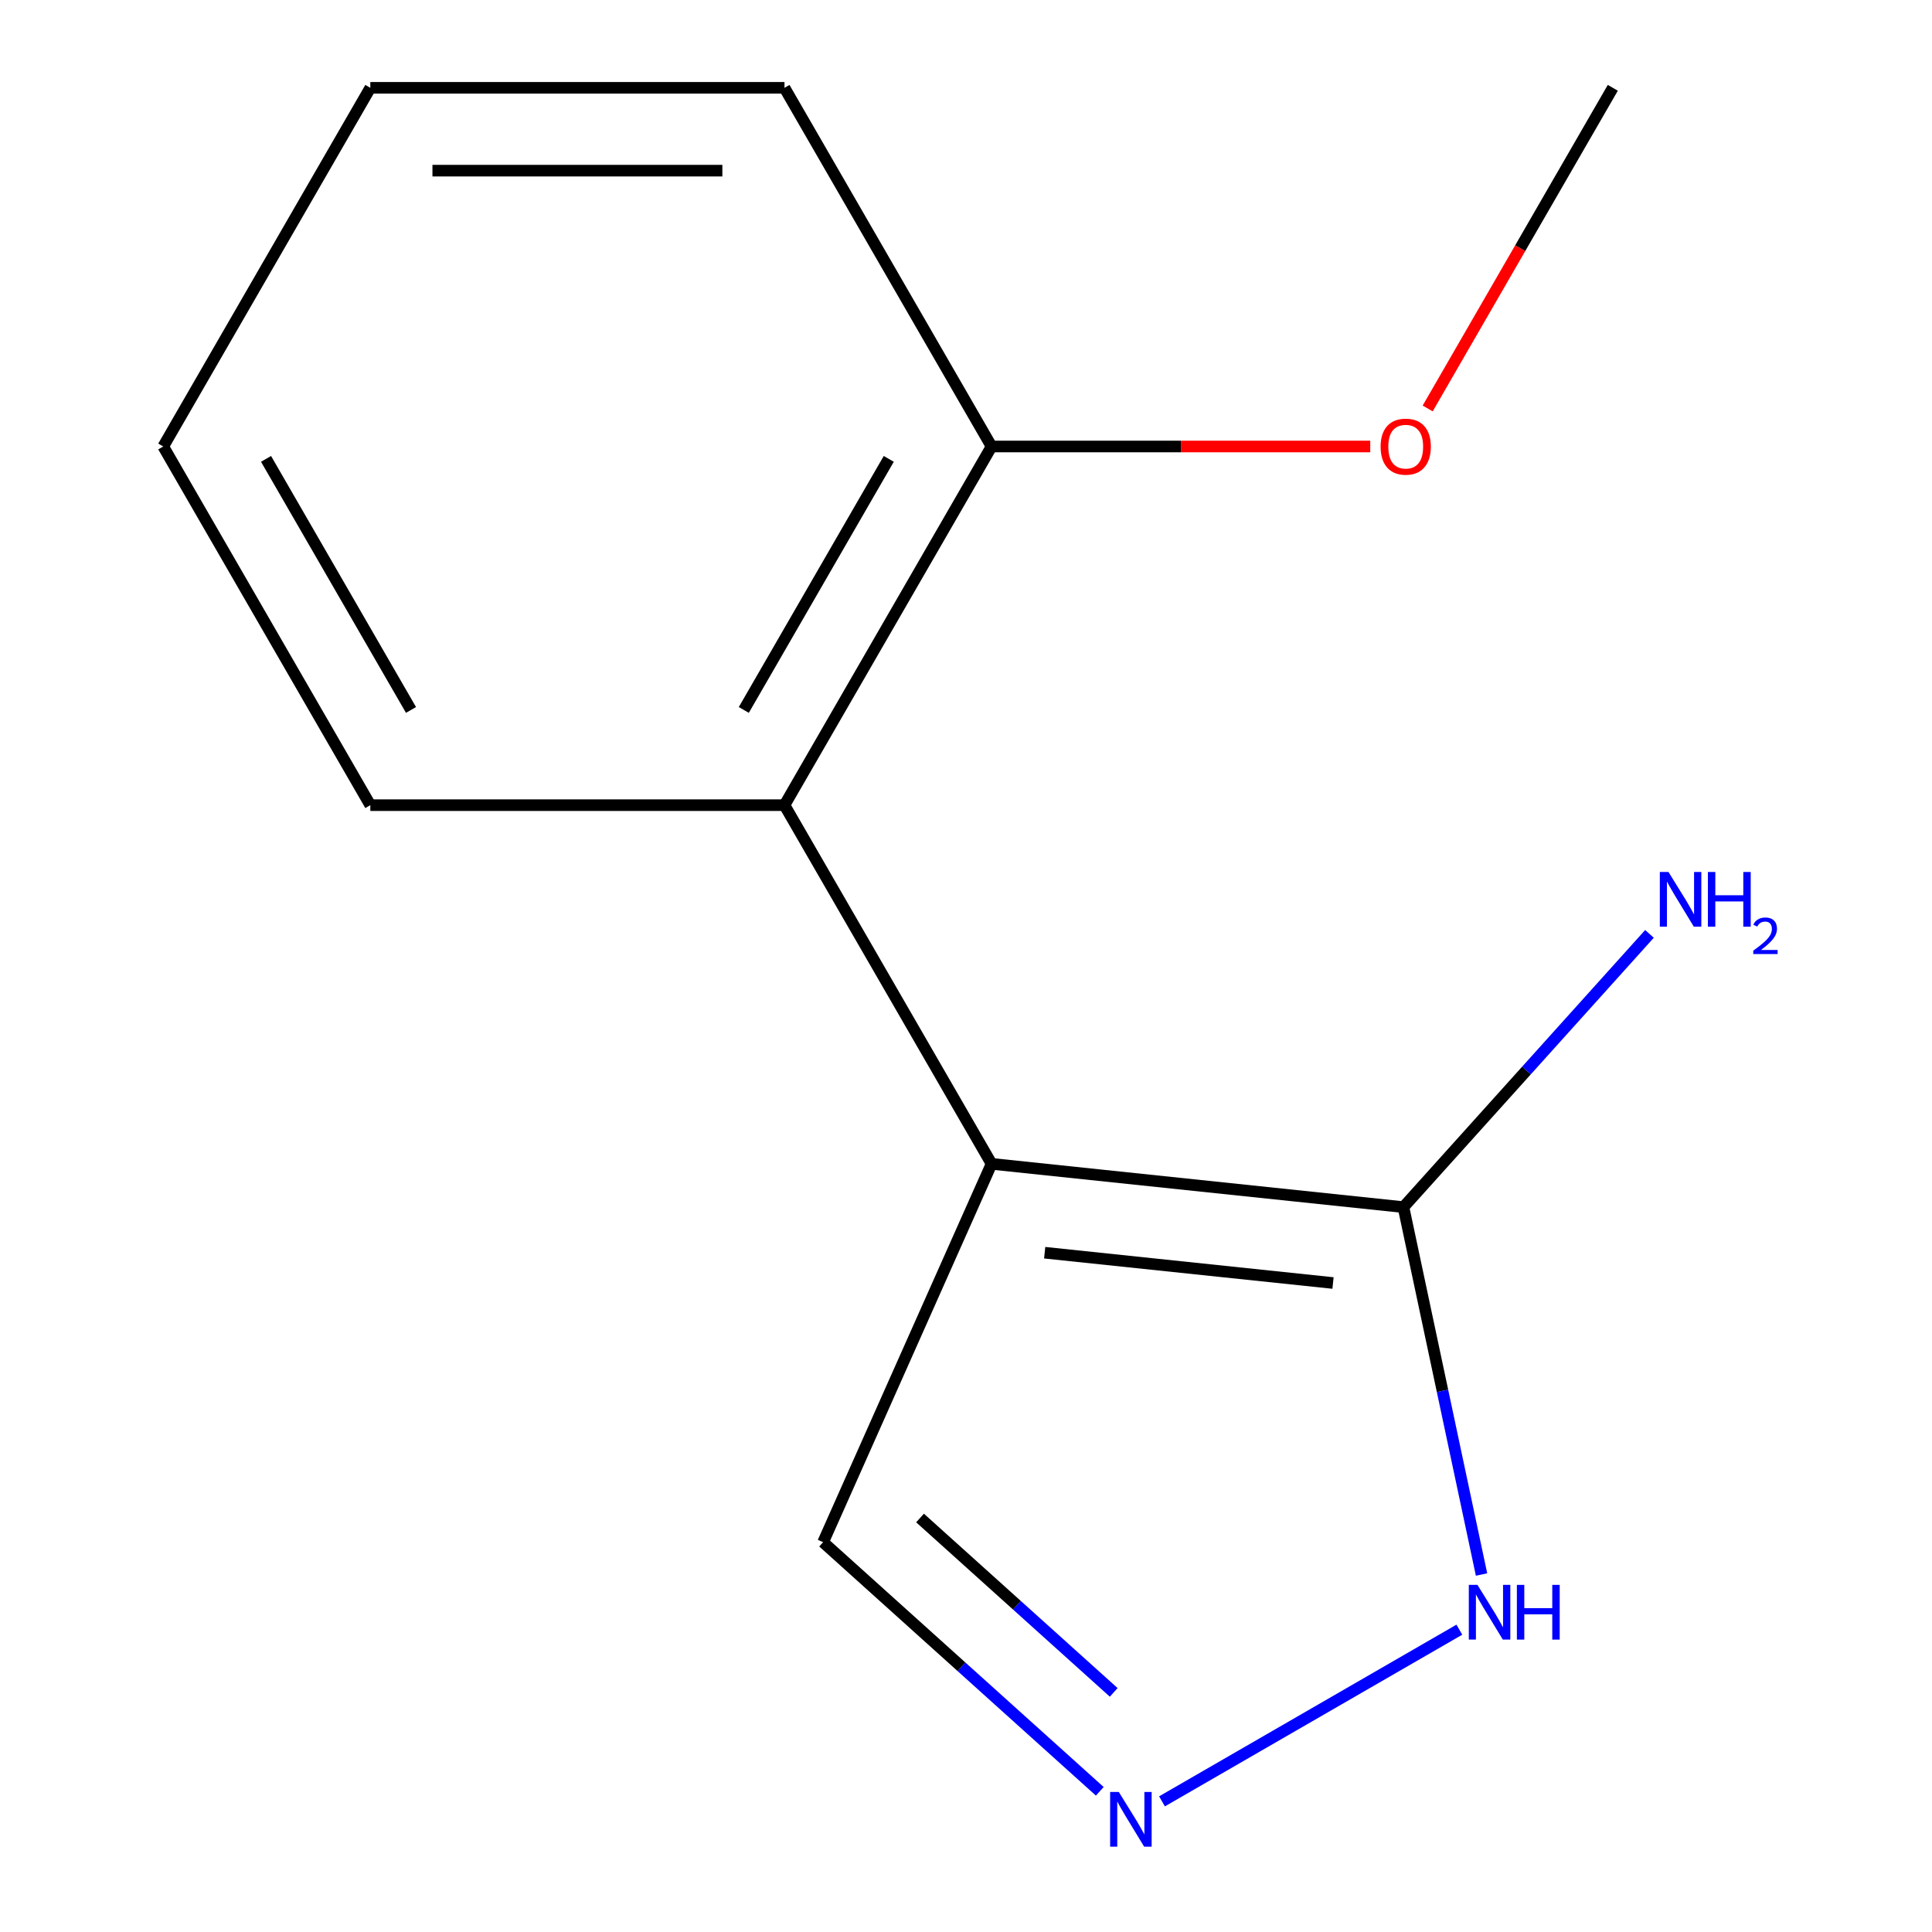 <?xml version='1.0' encoding='iso-8859-1'?>
<svg version='1.1' baseProfile='full'
              xmlns='http://www.w3.org/2000/svg'
                      xmlns:rdkit='http://www.rdkit.org/xml'
                      xmlns:xlink='http://www.w3.org/1999/xlink'
                  xml:space='preserve'
width='1000px' height='1000px' viewBox='0 0 1000 1000'>
<!-- END OF HEADER -->
<rect style='opacity:1.0;fill:#FFFFFF;stroke:none' width='1000' height='1000' x='0' y='0'> </rect>
<path class='bond-0' d='M 513.232,602.4 L 726.426,624.807' style='fill:none;fill-rule:evenodd;stroke:#000000;stroke-width:6px;stroke-linecap:butt;stroke-linejoin:miter;stroke-opacity:1' />
<path class='bond-0' d='M 540.729,648.4 L 689.965,664.085' style='fill:none;fill-rule:evenodd;stroke:#000000;stroke-width:6px;stroke-linecap:butt;stroke-linejoin:miter;stroke-opacity:1' />
<path class='bond-1' d='M 513.232,602.4 L 406.047,416.751' style='fill:none;fill-rule:evenodd;stroke:#000000;stroke-width:6px;stroke-linecap:butt;stroke-linejoin:miter;stroke-opacity:1' />
<path class='bond-4' d='M 513.232,602.4 L 426.04,798.235' style='fill:none;fill-rule:evenodd;stroke:#000000;stroke-width:6px;stroke-linecap:butt;stroke-linejoin:miter;stroke-opacity:1' />
<path class='bond-3' d='M 726.426,624.807 L 746.636,719.89' style='fill:none;fill-rule:evenodd;stroke:#000000;stroke-width:6px;stroke-linecap:butt;stroke-linejoin:miter;stroke-opacity:1' />
<path class='bond-3' d='M 746.636,719.89 L 766.846,814.972' style='fill:none;fill-rule:evenodd;stroke:#0000FF;stroke-width:6px;stroke-linecap:butt;stroke-linejoin:miter;stroke-opacity:1' />
<path class='bond-6' d='M 726.426,624.807 L 790.096,554.094' style='fill:none;fill-rule:evenodd;stroke:#000000;stroke-width:6px;stroke-linecap:butt;stroke-linejoin:miter;stroke-opacity:1' />
<path class='bond-6' d='M 790.096,554.094 L 853.767,483.381' style='fill:none;fill-rule:evenodd;stroke:#0000FF;stroke-width:6px;stroke-linecap:butt;stroke-linejoin:miter;stroke-opacity:1' />
<path class='bond-5' d='M 406.047,416.751 L 513.232,231.103' style='fill:none;fill-rule:evenodd;stroke:#000000;stroke-width:6px;stroke-linecap:butt;stroke-linejoin:miter;stroke-opacity:1' />
<path class='bond-5' d='M 384.995,367.467 L 460.024,237.513' style='fill:none;fill-rule:evenodd;stroke:#000000;stroke-width:6px;stroke-linecap:butt;stroke-linejoin:miter;stroke-opacity:1' />
<path class='bond-8' d='M 406.047,416.751 L 191.679,416.751' style='fill:none;fill-rule:evenodd;stroke:#000000;stroke-width:6px;stroke-linecap:butt;stroke-linejoin:miter;stroke-opacity:1' />
<path class='bond-2' d='M 569.248,927.179 L 497.644,862.707' style='fill:none;fill-rule:evenodd;stroke:#0000FF;stroke-width:6px;stroke-linecap:butt;stroke-linejoin:miter;stroke-opacity:1' />
<path class='bond-2' d='M 497.644,862.707 L 426.04,798.235' style='fill:none;fill-rule:evenodd;stroke:#000000;stroke-width:6px;stroke-linecap:butt;stroke-linejoin:miter;stroke-opacity:1' />
<path class='bond-2' d='M 576.455,875.976 L 526.332,830.846' style='fill:none;fill-rule:evenodd;stroke:#0000FF;stroke-width:6px;stroke-linecap:butt;stroke-linejoin:miter;stroke-opacity:1' />
<path class='bond-2' d='M 526.332,830.846 L 476.209,785.715' style='fill:none;fill-rule:evenodd;stroke:#000000;stroke-width:6px;stroke-linecap:butt;stroke-linejoin:miter;stroke-opacity:1' />
<path class='bond-13' d='M 601.446,932.38 L 755.361,843.518' style='fill:none;fill-rule:evenodd;stroke:#0000FF;stroke-width:6px;stroke-linecap:butt;stroke-linejoin:miter;stroke-opacity:1' />
<path class='bond-7' d='M 513.232,231.103 L 611.236,231.103' style='fill:none;fill-rule:evenodd;stroke:#000000;stroke-width:6px;stroke-linecap:butt;stroke-linejoin:miter;stroke-opacity:1' />
<path class='bond-7' d='M 611.236,231.103 L 709.241,231.103' style='fill:none;fill-rule:evenodd;stroke:#FF0000;stroke-width:6px;stroke-linecap:butt;stroke-linejoin:miter;stroke-opacity:1' />
<path class='bond-9' d='M 513.232,231.103 L 406.047,45.455' style='fill:none;fill-rule:evenodd;stroke:#000000;stroke-width:6px;stroke-linecap:butt;stroke-linejoin:miter;stroke-opacity:1' />
<path class='bond-10' d='M 738.962,211.424 L 786.873,128.439' style='fill:none;fill-rule:evenodd;stroke:#FF0000;stroke-width:6px;stroke-linecap:butt;stroke-linejoin:miter;stroke-opacity:1' />
<path class='bond-10' d='M 786.873,128.439 L 834.784,45.455' style='fill:none;fill-rule:evenodd;stroke:#000000;stroke-width:6px;stroke-linecap:butt;stroke-linejoin:miter;stroke-opacity:1' />
<path class='bond-11' d='M 191.679,416.751 L 84.495,231.103' style='fill:none;fill-rule:evenodd;stroke:#000000;stroke-width:6px;stroke-linecap:butt;stroke-linejoin:miter;stroke-opacity:1' />
<path class='bond-11' d='M 212.731,367.467 L 137.702,237.513' style='fill:none;fill-rule:evenodd;stroke:#000000;stroke-width:6px;stroke-linecap:butt;stroke-linejoin:miter;stroke-opacity:1' />
<path class='bond-14' d='M 406.047,45.455 L 191.679,45.455' style='fill:none;fill-rule:evenodd;stroke:#000000;stroke-width:6px;stroke-linecap:butt;stroke-linejoin:miter;stroke-opacity:1' />
<path class='bond-14' d='M 373.892,88.328 L 223.834,88.328' style='fill:none;fill-rule:evenodd;stroke:#000000;stroke-width:6px;stroke-linecap:butt;stroke-linejoin:miter;stroke-opacity:1' />
<path class='bond-12' d='M 84.495,231.103 L 191.679,45.455' style='fill:none;fill-rule:evenodd;stroke:#000000;stroke-width:6px;stroke-linecap:butt;stroke-linejoin:miter;stroke-opacity:1' />
<path  class='atom-3' d='M 579.087 927.515
L 588.367 942.515
Q 589.287 943.995, 590.767 946.675
Q 592.247 949.355, 592.327 949.515
L 592.327 927.515
L 596.087 927.515
L 596.087 955.835
L 592.207 955.835
L 582.247 939.435
Q 581.087 937.515, 579.847 935.315
Q 578.647 933.115, 578.287 932.435
L 578.287 955.835
L 574.607 955.835
L 574.607 927.515
L 579.087 927.515
' fill='#0000FF'/>
<path  class='atom-4' d='M 764.735 820.331
L 774.015 835.331
Q 774.935 836.811, 776.415 839.491
Q 777.895 842.171, 777.975 842.331
L 777.975 820.331
L 781.735 820.331
L 781.735 848.651
L 777.855 848.651
L 767.895 832.251
Q 766.735 830.331, 765.495 828.131
Q 764.295 825.931, 763.935 825.251
L 763.935 848.651
L 760.255 848.651
L 760.255 820.331
L 764.735 820.331
' fill='#0000FF'/>
<path  class='atom-4' d='M 785.135 820.331
L 788.975 820.331
L 788.975 832.371
L 803.455 832.371
L 803.455 820.331
L 807.295 820.331
L 807.295 848.651
L 803.455 848.651
L 803.455 835.571
L 788.975 835.571
L 788.975 848.651
L 785.135 848.651
L 785.135 820.331
' fill='#0000FF'/>
<path  class='atom-7' d='M 863.606 451.341
L 872.886 466.341
Q 873.806 467.821, 875.286 470.501
Q 876.766 473.181, 876.846 473.341
L 876.846 451.341
L 880.606 451.341
L 880.606 479.661
L 876.726 479.661
L 866.766 463.261
Q 865.606 461.341, 864.366 459.141
Q 863.166 456.941, 862.806 456.261
L 862.806 479.661
L 859.126 479.661
L 859.126 451.341
L 863.606 451.341
' fill='#0000FF'/>
<path  class='atom-7' d='M 884.006 451.341
L 887.846 451.341
L 887.846 463.381
L 902.326 463.381
L 902.326 451.341
L 906.166 451.341
L 906.166 479.661
L 902.326 479.661
L 902.326 466.581
L 887.846 466.581
L 887.846 479.661
L 884.006 479.661
L 884.006 451.341
' fill='#0000FF'/>
<path  class='atom-7' d='M 907.539 478.667
Q 908.225 476.898, 909.862 475.921
Q 911.499 474.918, 913.769 474.918
Q 916.594 474.918, 918.178 476.449
Q 919.762 477.981, 919.762 480.7
Q 919.762 483.472, 917.703 486.059
Q 915.67 488.646, 911.446 491.709
L 920.079 491.709
L 920.079 493.821
L 907.486 493.821
L 907.486 492.052
Q 910.971 489.57, 913.03 487.722
Q 915.116 485.874, 916.119 484.211
Q 917.122 482.548, 917.122 480.832
Q 917.122 479.037, 916.224 478.033
Q 915.327 477.03, 913.769 477.03
Q 912.264 477.03, 911.261 477.637
Q 910.258 478.245, 909.545 479.591
L 907.539 478.667
' fill='#0000FF'/>
<path  class='atom-8' d='M 714.6 231.183
Q 714.6 224.383, 717.96 220.583
Q 721.32 216.783, 727.6 216.783
Q 733.88 216.783, 737.24 220.583
Q 740.6 224.383, 740.6 231.183
Q 740.6 238.063, 737.2 241.983
Q 733.8 245.863, 727.6 245.863
Q 721.36 245.863, 717.96 241.983
Q 714.6 238.103, 714.6 231.183
M 727.6 242.663
Q 731.92 242.663, 734.24 239.783
Q 736.6 236.863, 736.6 231.183
Q 736.6 225.623, 734.24 222.823
Q 731.92 219.983, 727.6 219.983
Q 723.28 219.983, 720.92 222.783
Q 718.6 225.583, 718.6 231.183
Q 718.6 236.903, 720.92 239.783
Q 723.28 242.663, 727.6 242.663
' fill='#FF0000'/>
</svg>
